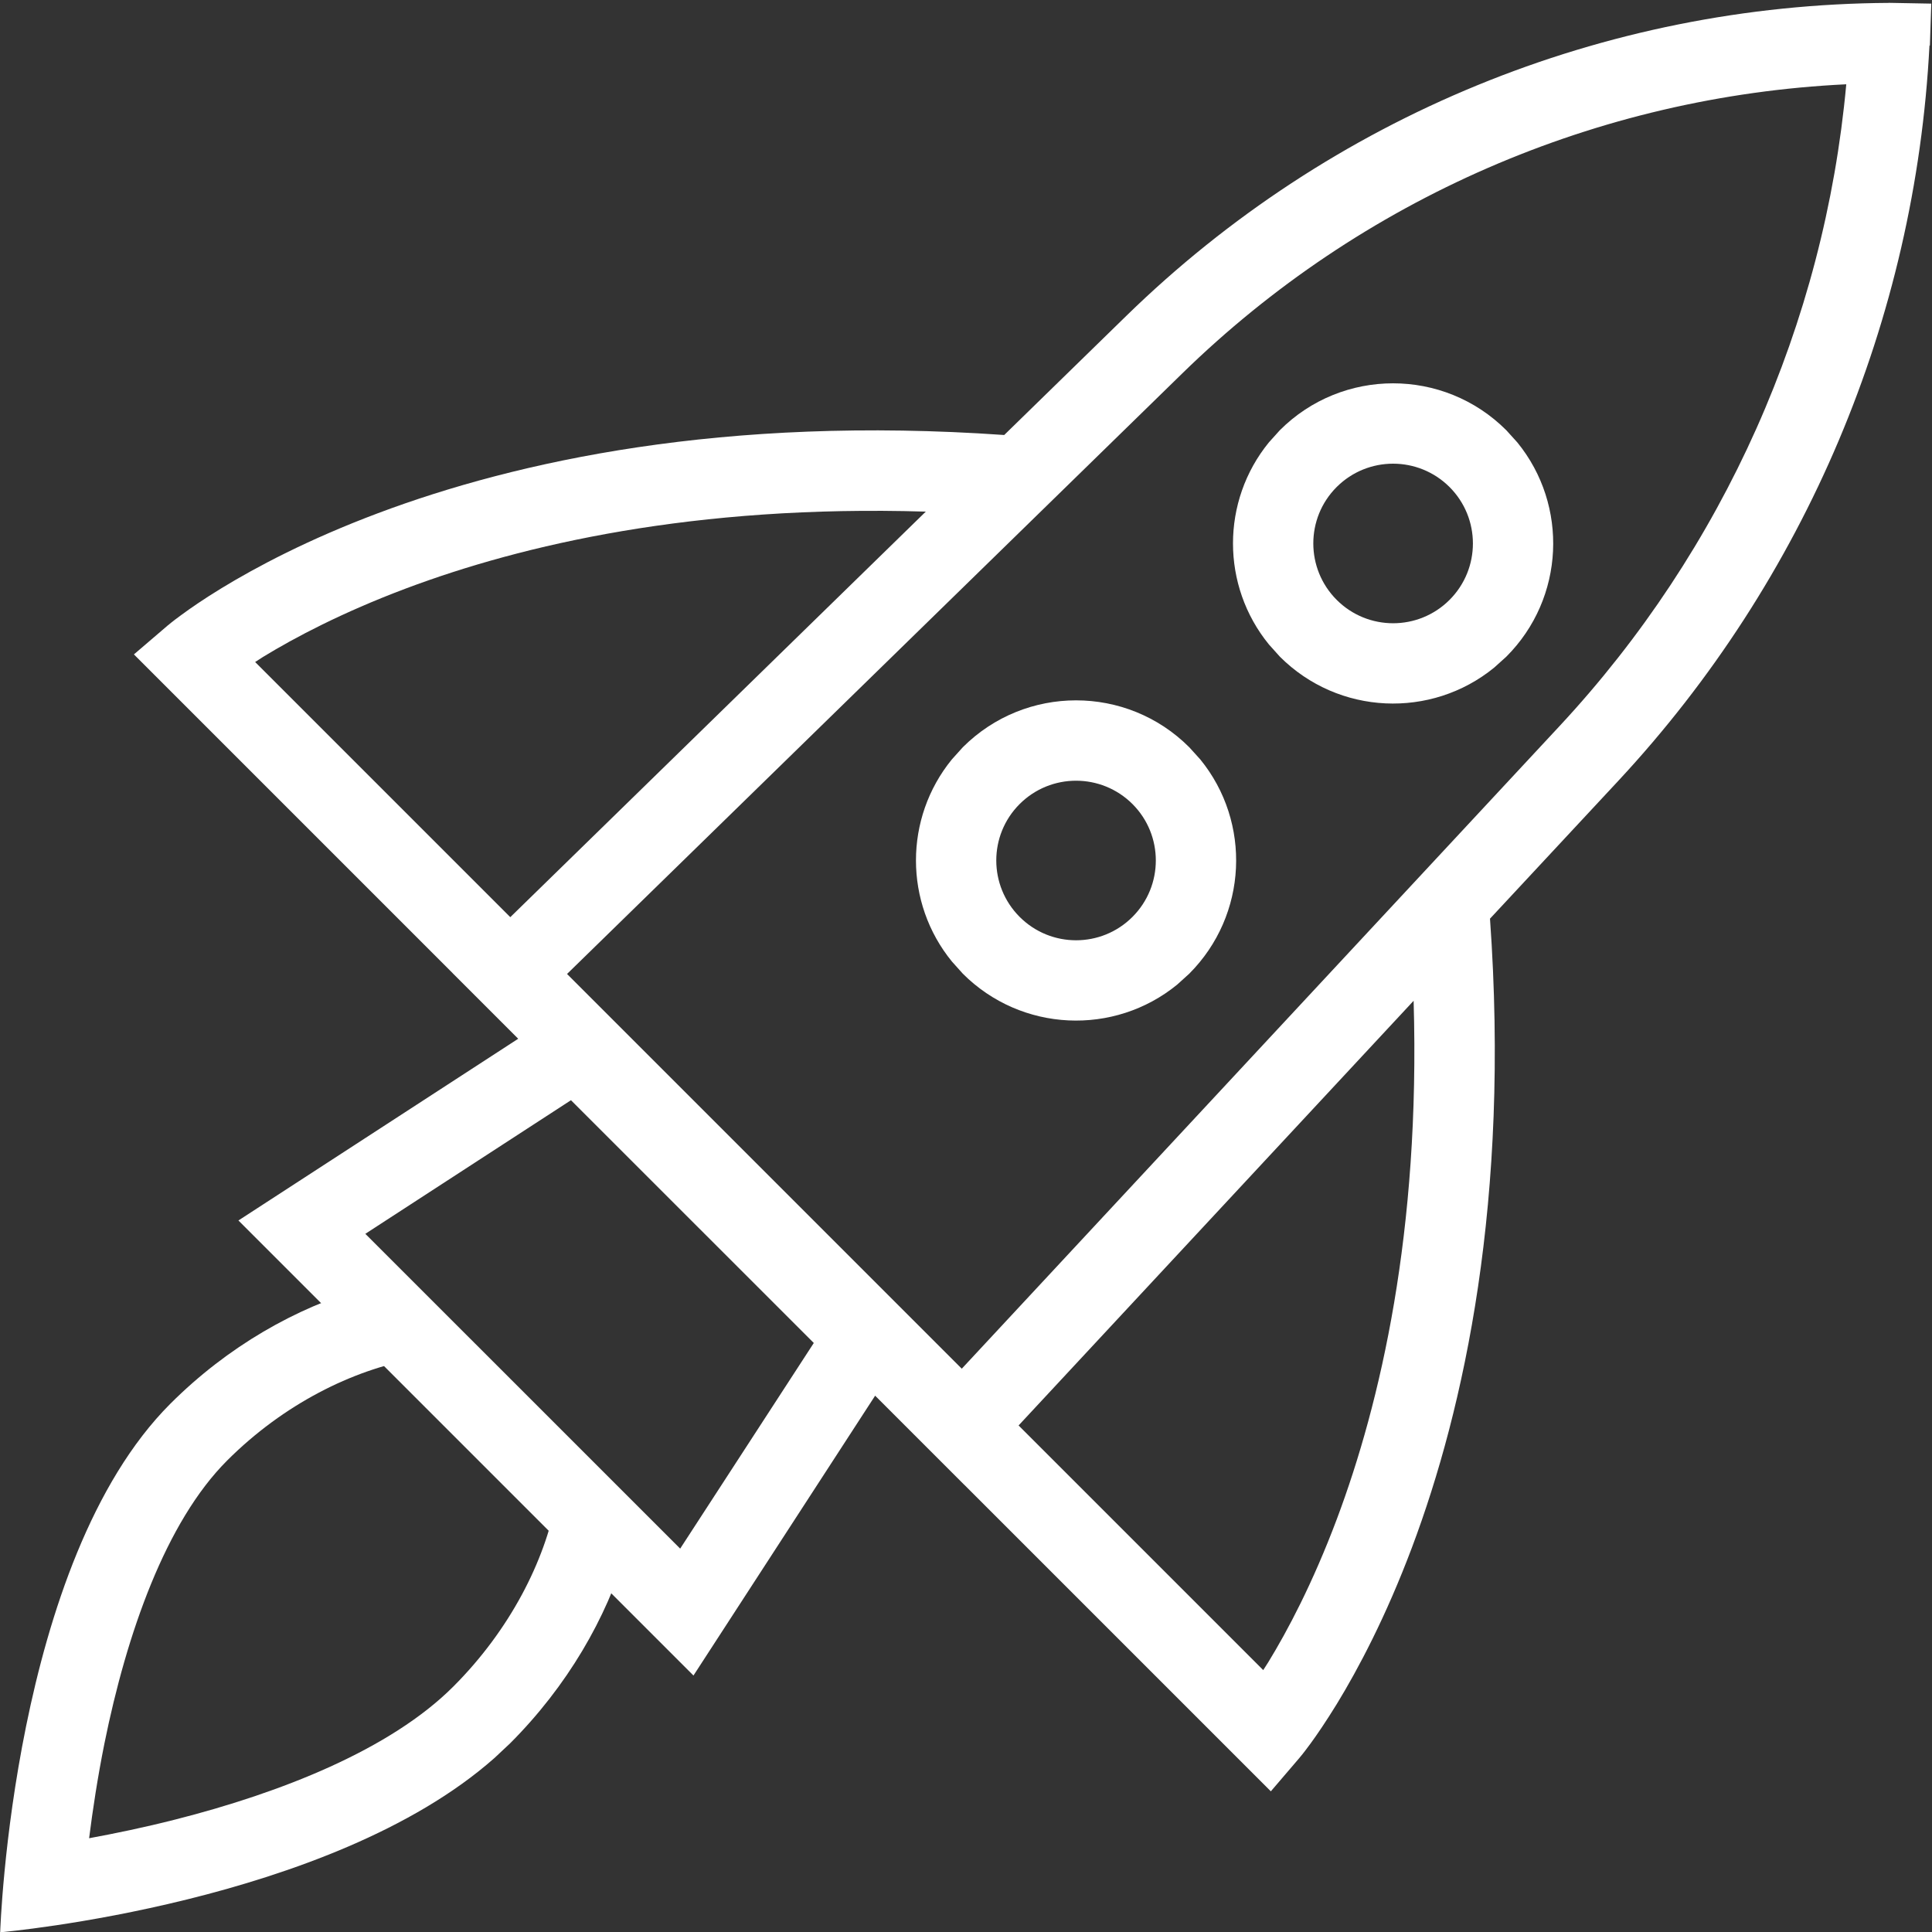 <svg xmlns="http://www.w3.org/2000/svg" fill="none" viewBox="0 0 32 32" height="32" width="32">
<rect x="0" y="0" width="32" height="32" fill="#333333" stroke="none"/>
<path fill="white" d="M7.143 22.468C7.05 22.479 6.953 22.492 6.854 22.51C5.844 22.692 4.702 23.251 3.762 24.191C2.746 25.207 2.099 27.053 1.73 28.876C1.616 29.443 1.535 29.981 1.476 30.447C1.905 30.368 2.395 30.267 2.912 30.135C4.65 29.693 6.461 28.982 7.507 27.936C8.453 26.99 9.022 25.852 9.212 24.854C9.23 24.76 9.243 24.668 9.254 24.58L10.372 25.697C10.048 26.794 9.399 27.925 8.447 28.877L8.191 29.117C5.478 31.52 0.059 32 0.003 32.005C0.005 31.955 0.207 25.865 2.821 23.251C3.773 22.299 4.911 21.657 6.017 21.341L7.143 22.468ZM15.947 12.377C16.983 11.341 18.663 11.341 19.698 12.377L19.88 12.578C20.73 13.619 20.668 15.156 19.697 16.128L19.497 16.309C18.456 17.159 16.919 17.098 15.948 16.128L15.766 15.925C14.973 14.953 14.973 13.55 15.766 12.578L15.947 12.377ZM18.758 13.318C18.241 12.802 17.404 12.802 16.888 13.318C16.372 13.834 16.373 14.671 16.889 15.187C17.405 15.703 18.241 15.703 18.757 15.187C19.273 14.671 19.273 13.834 18.758 13.318ZM21.198 7.126C22.234 6.09 23.913 6.09 24.949 7.126L25.131 7.327C25.981 8.368 25.92 9.906 24.949 10.877L24.748 11.058C23.706 11.908 22.17 11.847 21.199 10.877L21.017 10.674C20.224 9.702 20.224 8.299 21.017 7.327L21.198 7.126ZM24.009 8.067C23.492 7.551 22.655 7.551 22.139 8.067C21.623 8.583 21.624 9.42 22.14 9.936C22.656 10.452 23.493 10.452 24.009 9.936C24.525 9.42 24.525 8.583 24.009 8.067Z"></path>
<path fill="white" d="M31.988 0.06L31.965 0.754L31.958 0.755C31.724 5.293 29.901 9.604 26.806 12.931L24.679 15.216C25.011 19.88 24.251 23.328 23.388 25.627C22.954 26.781 22.496 27.643 22.142 28.223C21.964 28.512 21.814 28.732 21.704 28.882C21.649 28.956 21.605 29.015 21.573 29.055C21.557 29.075 21.544 29.09 21.534 29.102C21.529 29.107 21.526 29.113 21.523 29.116C21.521 29.118 21.52 29.119 21.52 29.12L21.517 29.123L21.049 29.67L15.964 24.585V24.586L14.495 23.117L11.486 27.752L3.949 20.215L8.583 17.205L7.499 16.121V16.12L2.218 10.839L2.765 10.371L3.196 10.877C2.766 10.375 2.764 10.37 2.765 10.37L2.767 10.368C2.768 10.367 2.77 10.367 2.771 10.365C2.775 10.362 2.78 10.358 2.786 10.354C2.798 10.344 2.813 10.33 2.833 10.315C2.873 10.283 2.931 10.238 3.006 10.184C3.155 10.074 3.375 9.922 3.665 9.745C4.245 9.391 5.107 8.933 6.261 8.5C8.554 7.639 11.988 6.88 16.633 7.205L18.655 5.232C22.036 1.933 26.564 0.074 31.288 0.048L31.289 0.047L31.988 0.06ZM16.871 23.61L20.923 27.662C20.95 27.62 20.979 27.576 21.008 27.529C21.322 27.016 21.741 26.229 22.143 25.159C22.863 23.24 23.526 20.399 23.414 16.576L16.871 23.61ZM6.051 20.436L11.266 25.65L13.479 22.244L9.457 18.223L6.051 20.436ZM30.58 1.396C26.461 1.594 22.546 3.291 19.583 6.184L9.392 16.132L15.93 22.67L25.832 12.025C28.552 9.101 30.218 5.36 30.58 1.396ZM15.334 8.474C11.5 8.358 8.652 9.023 6.729 9.745C5.659 10.147 4.872 10.566 4.358 10.88C4.311 10.909 4.268 10.938 4.226 10.965L8.452 15.191L15.334 8.474Z"></path>
</svg>
